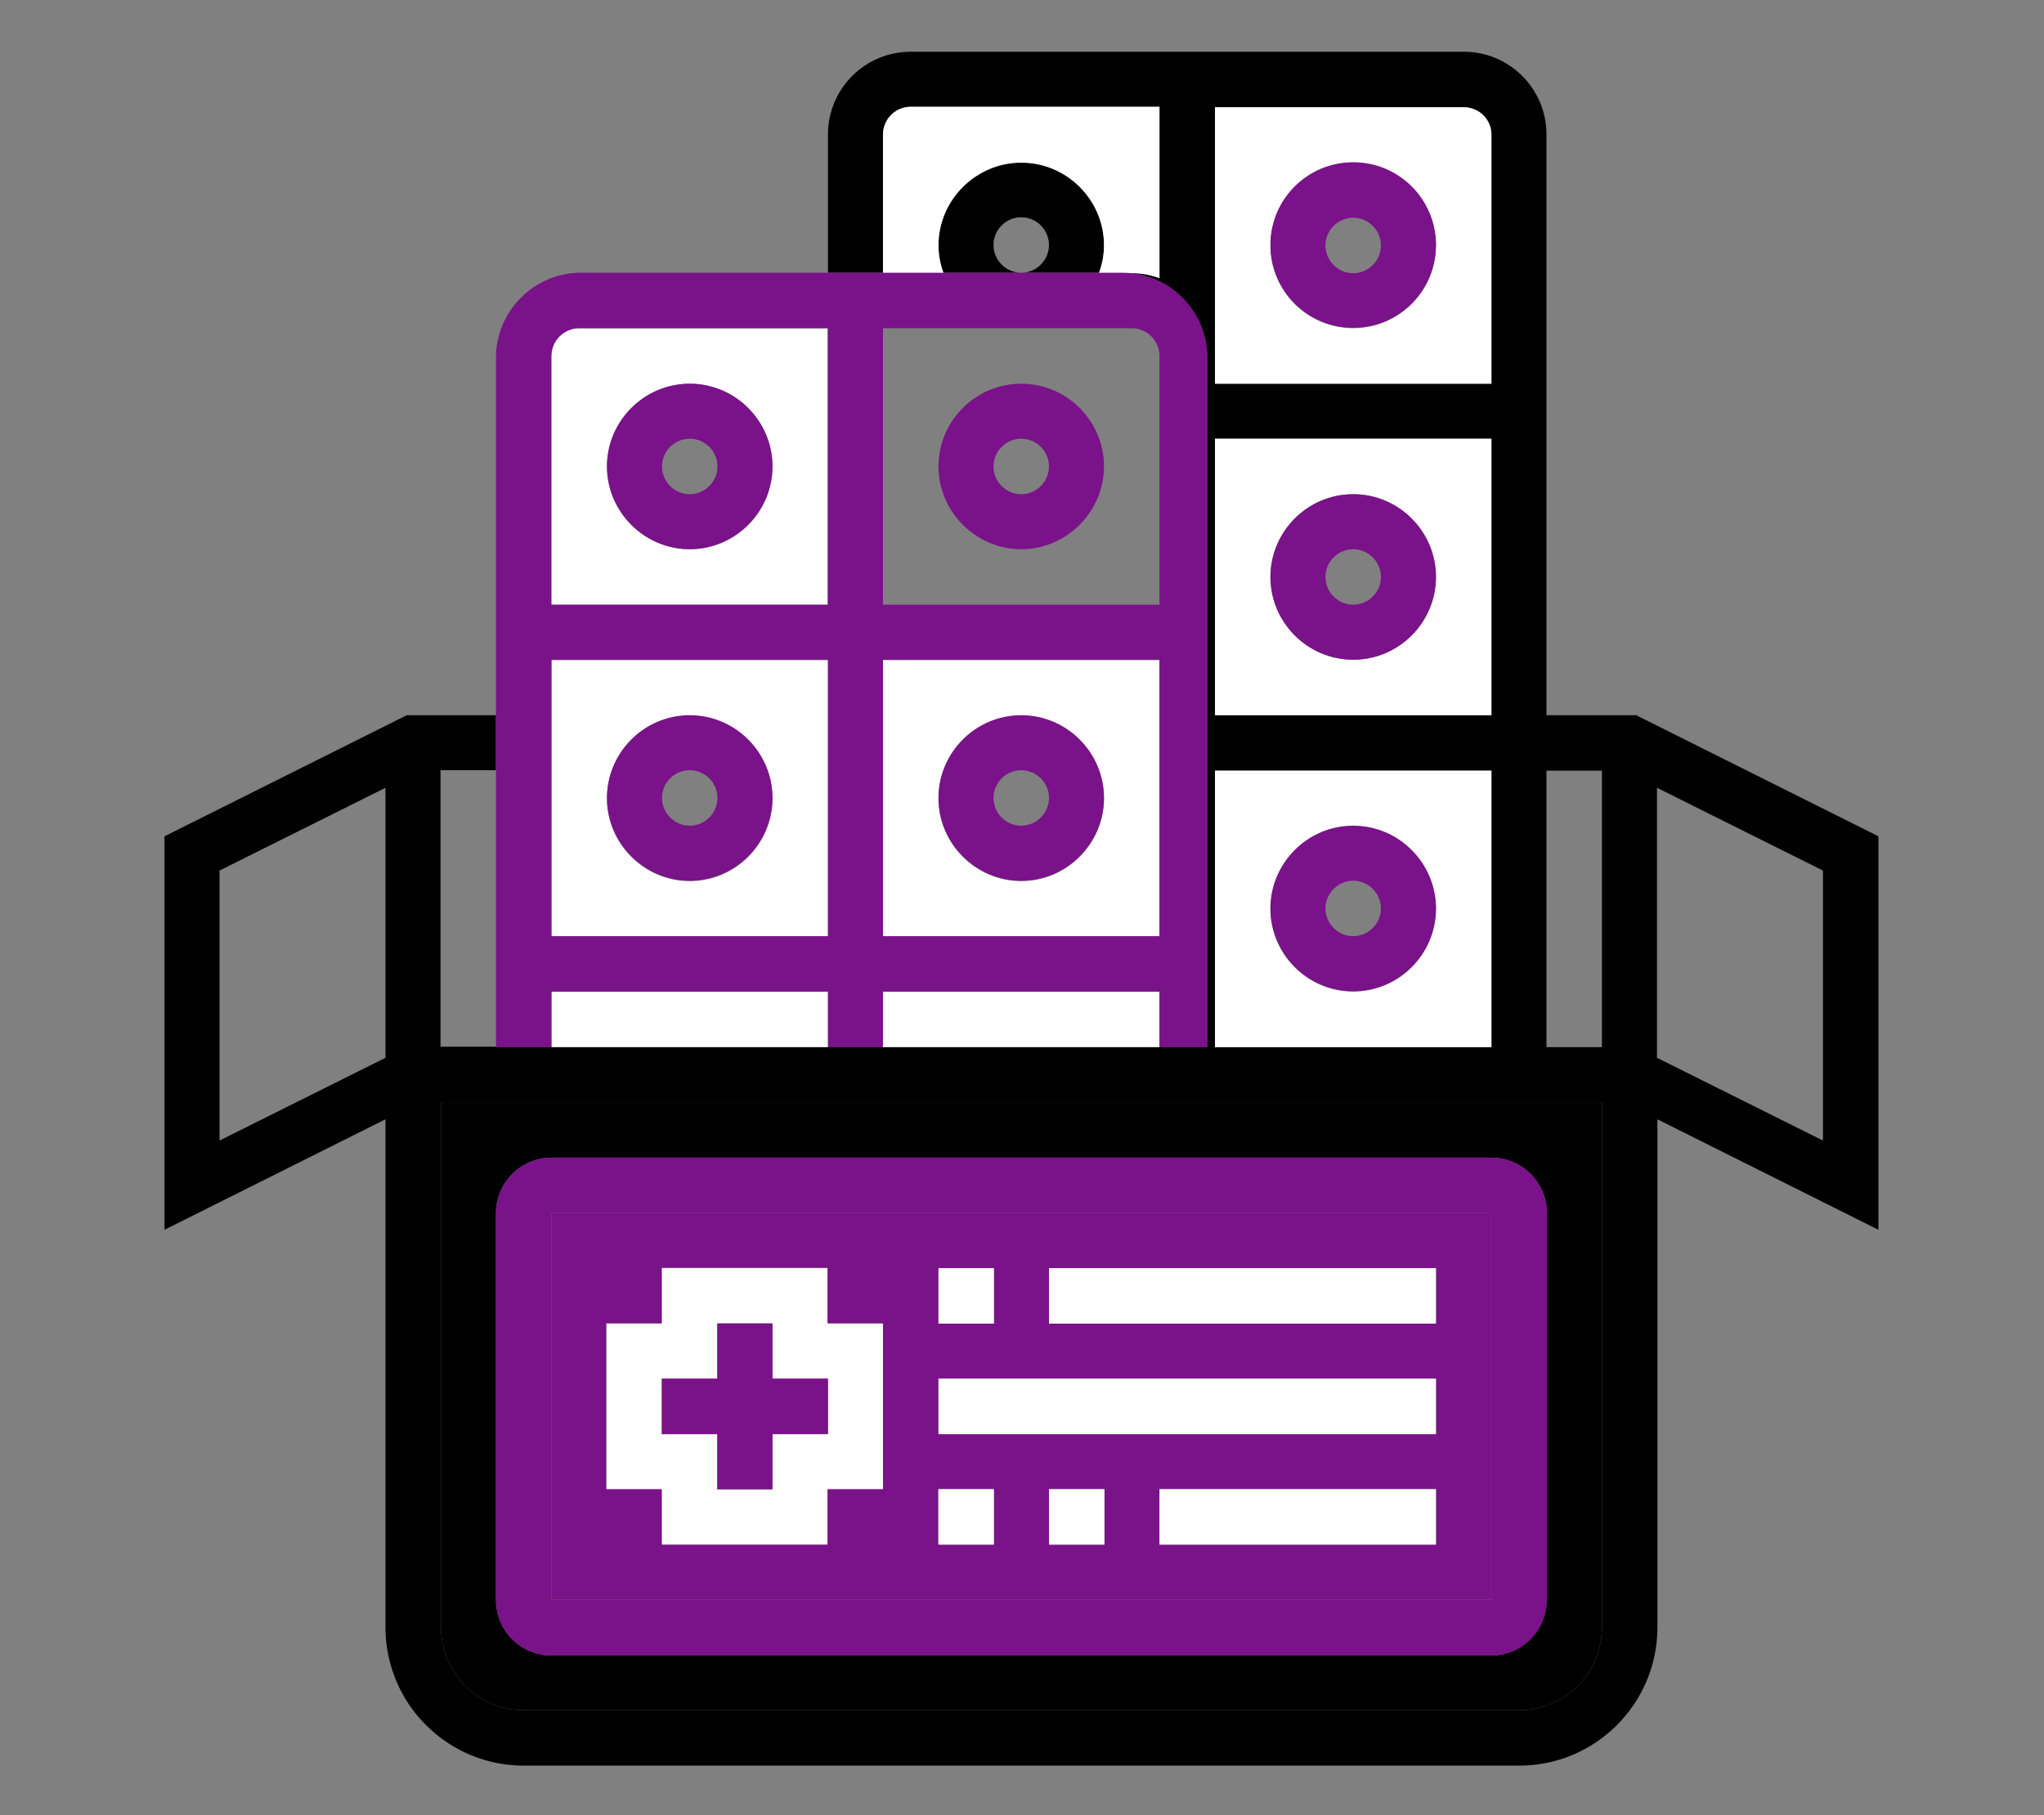 <svg xmlns="http://www.w3.org/2000/svg" xmlns:xlink="http://www.w3.org/1999/xlink" width="429" zoomAndPan="magnify" viewBox="0 0 321.75 285.75" height="381" preserveAspectRatio="xMidYMid meet" version="1.2"><rect x="0" y="0" width="321.75" height="285.75" fill="#808080" stroke="none"/><g id="d44d778e8c"><path style=" stroke:none;fill-rule:nonzero;fill:#ffffff;fill-opacity:1;" d="M 130.332 208.363 L 130.332 199.629 L 104.203 199.629 L 104.203 208.363 L 95.469 208.363 L 95.469 234.492 L 104.203 234.492 L 104.203 243.223 L 130.332 243.223 L 130.332 234.492 L 139.066 234.492 L 139.066 208.363 Z M 130.332 225.758 L 121.598 225.758 L 121.598 234.492 L 112.863 234.492 L 112.863 225.758 L 104.133 225.758 L 104.133 217.023 L 112.863 217.023 L 112.863 208.289 L 121.598 208.289 L 121.598 217.023 L 130.332 217.023 Z M 130.332 225.758 "/><path style=" stroke:none;fill-rule:nonzero;fill:#7a1289;fill-opacity:1;" d="M 130.332 217.023 L 130.332 225.758 L 121.598 225.758 L 121.598 234.418 L 112.938 234.418 L 112.938 225.758 L 104.203 225.758 L 104.203 217.023 L 112.938 217.023 L 112.938 208.363 L 121.598 208.363 L 121.598 217.023 Z M 130.332 217.023 "/><path style=" stroke:none;fill-rule:nonzero;fill:#000000;fill-opacity:1;" d="M 160.754 25.539 C 153.547 25.539 147.727 31.363 147.727 38.566 C 147.727 40.094 148.016 41.551 148.527 42.934 L 160.754 42.934 C 158.352 42.934 156.387 40.969 156.387 38.566 C 156.387 36.164 158.352 34.199 160.754 34.199 C 163.156 34.199 165.121 36.164 165.121 38.566 C 165.121 40.969 163.156 42.934 160.754 42.934 L 172.98 42.934 C 173.492 41.551 173.781 40.094 173.781 38.566 C 173.855 31.434 167.961 25.539 160.754 25.539 Z M 257.551 112.586 L 243.434 112.586 L 243.434 21.172 C 243.434 13.969 237.609 8.145 230.406 8.145 L 143.359 8.145 C 136.152 8.145 130.332 13.969 130.332 21.172 L 130.332 42.934 L 138.992 42.934 L 138.992 21.172 C 138.992 18.77 140.957 16.805 143.359 16.805 L 182.516 16.805 L 182.516 43.734 C 181.133 43.223 179.676 42.934 178.148 42.934 L 176.621 42.934 C 184.043 42.934 190.012 48.973 190.012 56.324 L 190.012 164.766 L 69.344 164.766 L 69.344 121.246 L 78.074 121.246 L 78.074 112.586 L 64.027 112.586 L 25.891 131.652 L 25.891 193.59 L 60.68 176.195 L 60.68 256.18 C 60.68 268.188 70.434 277.941 82.441 277.941 L 239.137 277.941 C 251.148 277.941 260.898 268.188 260.898 256.18 L 260.898 176.195 L 295.688 193.59 L 295.688 131.652 Z M 60.68 166.516 L 34.555 179.543 L 34.555 137.039 L 60.68 124.012 Z M 243.434 121.316 L 252.164 121.316 L 252.164 164.84 L 243.434 164.84 Z M 191.25 16.879 L 230.406 16.879 C 232.805 16.879 234.77 18.844 234.77 21.246 L 234.77 60.402 L 191.25 60.402 Z M 234.77 69.062 L 234.77 112.586 L 191.25 112.586 L 191.25 69.062 Z M 191.25 121.316 L 234.77 121.316 L 234.77 164.84 L 191.25 164.84 Z M 252.164 256.18 C 252.164 263.383 246.344 269.207 239.137 269.207 L 82.441 269.207 C 75.238 269.207 69.414 263.383 69.414 256.18 L 69.414 173.5 L 252.164 173.5 Z M 286.953 179.543 L 260.828 166.516 L 260.828 124.012 L 286.953 137.039 Z M 286.953 179.543 "/><path style=" stroke:none;fill-rule:nonzero;fill:#000000;fill-opacity:1;" d="M 69.414 173.5 L 69.414 256.18 C 69.414 263.383 75.238 269.207 82.441 269.207 L 239.137 269.207 C 246.344 269.207 252.164 263.383 252.164 256.18 L 252.164 173.5 Z M 243.434 251.887 C 243.434 256.688 239.5 260.617 234.699 260.617 L 86.809 260.617 C 82.004 260.617 78.074 256.688 78.074 251.887 L 78.074 190.969 C 78.074 186.164 82.004 182.234 86.809 182.234 L 234.77 182.234 C 239.574 182.234 243.504 186.164 243.504 190.969 L 243.504 251.887 Z M 243.434 251.887 "/><path style=" stroke:none;fill-rule:nonzero;fill:#ffffff;fill-opacity:1;" d="M 138.992 156.105 L 182.516 156.105 L 182.516 164.84 L 138.992 164.84 Z M 138.992 156.105 "/><path style=" stroke:none;fill-rule:nonzero;fill:#ffffff;fill-opacity:1;" d="M 86.809 156.105 L 130.332 156.105 L 130.332 164.84 L 86.809 164.84 Z M 86.809 156.105 "/><path style=" stroke:none;fill-rule:nonzero;fill:#ffffff;fill-opacity:1;" d="M 182.516 16.879 L 182.516 43.809 C 181.133 43.297 179.676 43.008 178.148 43.008 L 172.98 43.008 C 173.492 41.625 173.781 40.168 173.781 38.641 C 173.781 31.434 167.887 25.613 160.754 25.613 C 153.621 25.613 147.727 31.508 147.727 38.641 C 147.727 40.168 148.016 41.625 148.527 43.008 L 138.992 43.008 L 138.992 21.172 C 138.992 18.77 140.957 16.805 143.359 16.805 L 182.516 16.805 Z M 182.516 16.879 "/><path style=" stroke:none;fill-rule:nonzero;fill:#ffffff;fill-opacity:1;" d="M 230.406 16.879 L 191.25 16.879 L 191.25 60.402 L 234.77 60.402 L 234.77 21.172 C 234.77 18.77 232.805 16.879 230.406 16.879 Z M 213.012 51.668 C 205.805 51.668 199.98 45.844 199.98 38.641 C 199.98 31.434 205.805 25.613 213.012 25.613 C 220.215 25.613 226.039 31.508 226.039 38.641 C 226.039 45.773 220.215 51.668 213.012 51.668 Z M 213.012 51.668 "/><path style=" stroke:none;fill-rule:nonzero;fill:#ffffff;fill-opacity:1;" d="M 191.25 121.316 L 191.25 164.84 L 234.77 164.84 L 234.77 121.316 Z M 213.012 156.105 C 205.805 156.105 199.98 150.211 199.98 143.078 C 199.98 135.945 205.805 130.051 213.012 130.051 C 220.215 130.051 226.039 135.945 226.039 143.078 C 226.039 150.211 220.215 156.105 213.012 156.105 Z M 213.012 156.105 "/><path style=" stroke:none;fill-rule:nonzero;fill:#ffffff;fill-opacity:1;" d="M 191.25 69.062 L 191.25 112.586 L 234.77 112.586 L 234.77 69.062 Z M 213.012 103.852 C 205.805 103.852 199.98 97.957 199.98 90.824 C 199.98 83.691 205.805 77.797 213.012 77.797 C 220.215 77.797 226.039 83.691 226.039 90.824 C 226.039 97.957 220.215 103.852 213.012 103.852 Z M 213.012 103.852 "/><path style=" stroke:none;fill-rule:nonzero;fill:#ffffff;fill-opacity:1;" d="M 91.102 51.668 C 88.703 51.668 86.738 53.633 86.738 56.035 L 86.738 95.191 L 130.258 95.191 L 130.258 51.668 Z M 108.57 86.457 C 101.363 86.457 95.543 80.562 95.543 73.43 C 95.543 66.297 101.438 60.402 108.57 60.402 C 115.703 60.402 121.598 66.223 121.598 73.43 C 121.598 80.633 115.777 86.457 108.57 86.457 Z M 108.57 86.457 "/><path style=" stroke:none;fill-rule:nonzero;fill:#ffffff;fill-opacity:1;" d="M 138.992 103.922 L 138.992 147.445 L 182.516 147.445 L 182.516 103.922 Z M 160.754 138.711 C 153.547 138.711 147.727 132.816 147.727 125.684 C 147.727 118.551 153.621 112.656 160.754 112.656 C 167.887 112.656 173.781 118.551 173.781 125.684 C 173.781 132.816 167.961 138.711 160.754 138.711 Z M 160.754 138.711 "/><path style=" stroke:none;fill-rule:nonzero;fill:#ffffff;fill-opacity:1;" d="M 86.809 103.922 L 86.809 147.445 L 130.332 147.445 L 130.332 103.922 Z M 108.57 138.711 C 101.363 138.711 95.543 132.816 95.543 125.684 C 95.543 118.551 101.438 112.656 108.57 112.656 C 115.703 112.656 121.598 118.48 121.598 125.684 C 121.598 132.891 115.777 138.711 108.57 138.711 Z M 108.57 138.711 "/><path style=" stroke:none;fill-rule:nonzero;fill:#7a1289;fill-opacity:1;" d="M 234.77 182.234 L 86.809 182.234 C 82.004 182.234 78.074 186.164 78.074 190.969 L 78.074 251.887 C 78.074 256.688 82.004 260.617 86.809 260.617 L 234.77 260.617 C 239.574 260.617 243.504 256.688 243.504 251.887 L 243.504 190.969 C 243.434 186.094 239.574 182.234 234.77 182.234 Z M 234.77 251.812 L 86.809 251.812 L 86.809 190.895 L 234.77 190.895 Z M 234.77 251.812 "/><path style=" stroke:none;fill-rule:nonzero;fill:#7a1289;fill-opacity:1;" d="M 86.809 190.895 L 86.809 251.812 L 234.77 251.812 L 234.77 190.895 Z M 147.727 199.629 L 156.461 199.629 L 156.461 208.363 L 147.727 208.363 Z M 147.727 217.023 L 226.039 217.023 L 226.039 225.758 L 147.727 225.758 Z M 138.992 234.418 L 130.258 234.418 L 130.258 243.152 L 104.133 243.152 L 104.133 234.418 L 95.398 234.418 L 95.398 208.289 L 104.133 208.289 L 104.133 199.555 L 130.258 199.555 L 130.258 208.289 L 138.992 208.289 Z M 156.387 243.152 L 147.652 243.152 L 147.652 234.418 L 156.387 234.418 Z M 173.855 243.152 L 165.121 243.152 L 165.121 234.418 L 173.855 234.418 Z M 226.039 243.152 L 182.516 243.152 L 182.516 234.418 L 226.039 234.418 Z M 226.039 208.363 L 165.121 208.363 L 165.121 199.629 L 226.039 199.629 Z M 226.039 208.363 "/><path style=" stroke:none;fill-rule:nonzero;fill:#ffffff;fill-opacity:1;" d="M 147.727 199.629 L 156.461 199.629 L 156.461 208.363 L 147.727 208.363 Z M 147.727 199.629 "/><path style=" stroke:none;fill-rule:nonzero;fill:#ffffff;fill-opacity:1;" d="M 165.121 199.629 L 226.039 199.629 L 226.039 208.363 L 165.121 208.363 Z M 165.121 199.629 "/><path style=" stroke:none;fill-rule:nonzero;fill:#ffffff;fill-opacity:1;" d="M 147.727 217.023 L 226.039 217.023 L 226.039 225.758 L 147.727 225.758 Z M 147.727 217.023 "/><path style=" stroke:none;fill-rule:nonzero;fill:#ffffff;fill-opacity:1;" d="M 147.727 234.418 L 156.461 234.418 L 156.461 243.152 L 147.727 243.152 Z M 147.727 234.418 "/><path style=" stroke:none;fill-rule:nonzero;fill:#ffffff;fill-opacity:1;" d="M 165.121 234.418 L 173.855 234.418 L 173.855 243.152 L 165.121 243.152 Z M 165.121 234.418 "/><path style=" stroke:none;fill-rule:nonzero;fill:#ffffff;fill-opacity:1;" d="M 182.516 234.418 L 226.039 234.418 L 226.039 243.152 L 182.516 243.152 Z M 182.516 234.418 "/><path style=" stroke:none;fill-rule:nonzero;fill:#7a1289;fill-opacity:1;" d="M 108.57 60.402 C 101.363 60.402 95.543 66.297 95.543 73.43 C 95.543 80.562 101.438 86.457 108.57 86.457 C 115.703 86.457 121.598 80.562 121.598 73.43 C 121.598 66.297 115.777 60.402 108.57 60.402 Z M 108.57 77.797 C 106.168 77.797 104.203 75.828 104.203 73.43 C 104.203 71.027 106.168 69.062 108.57 69.062 C 110.973 69.062 112.938 71.027 112.938 73.43 C 112.938 75.828 110.973 77.797 108.57 77.797 Z M 108.57 77.797 "/><path style=" stroke:none;fill-rule:nonzero;fill:#7a1289;fill-opacity:1;" d="M 160.754 60.402 C 153.547 60.402 147.727 66.297 147.727 73.43 C 147.727 80.562 153.621 86.457 160.754 86.457 C 167.887 86.457 173.781 80.562 173.781 73.43 C 173.781 66.297 167.961 60.402 160.754 60.402 Z M 160.754 77.797 C 158.352 77.797 156.387 75.828 156.387 73.43 C 156.387 71.027 158.352 69.062 160.754 69.062 C 163.156 69.062 165.121 71.027 165.121 73.43 C 165.121 75.828 163.156 77.797 160.754 77.797 Z M 160.754 77.797 "/><path style=" stroke:none;fill-rule:nonzero;fill:#7a1289;fill-opacity:1;" d="M 108.57 112.586 C 101.363 112.586 95.543 118.48 95.543 125.613 C 95.543 132.742 101.438 138.641 108.57 138.641 C 115.703 138.641 121.598 132.742 121.598 125.613 C 121.598 118.48 115.777 112.586 108.57 112.586 Z M 108.57 129.977 C 106.168 129.977 104.203 128.012 104.203 125.613 C 104.203 123.211 106.168 121.246 108.57 121.246 C 110.973 121.246 112.938 123.211 112.938 125.613 C 112.938 128.012 110.973 129.977 108.57 129.977 Z M 108.57 129.977 "/><path style=" stroke:none;fill-rule:nonzero;fill:#7a1289;fill-opacity:1;" d="M 160.754 112.586 C 153.547 112.586 147.727 118.48 147.727 125.613 C 147.727 132.742 153.621 138.641 160.754 138.641 C 167.887 138.641 173.781 132.742 173.781 125.613 C 173.781 118.48 167.961 112.586 160.754 112.586 Z M 160.754 129.977 C 158.352 129.977 156.387 128.012 156.387 125.613 C 156.387 123.211 158.352 121.246 160.754 121.246 C 163.156 121.246 165.121 123.211 165.121 125.613 C 165.121 128.012 163.156 129.977 160.754 129.977 Z M 160.754 129.977 "/><path style=" stroke:none;fill-rule:nonzero;fill:#7a1289;fill-opacity:1;" d="M 213.012 25.539 C 205.805 25.539 199.98 31.363 199.98 38.566 C 199.98 45.773 205.805 51.594 213.012 51.594 C 220.215 51.594 226.039 45.773 226.039 38.566 C 226.039 31.363 220.215 25.539 213.012 25.539 Z M 213.012 43.008 C 210.609 43.008 208.645 41.043 208.645 38.641 C 208.645 36.238 210.609 34.273 213.012 34.273 C 215.41 34.273 217.375 36.238 217.375 38.641 C 217.375 41.043 215.41 43.008 213.012 43.008 Z M 213.012 43.008 "/><path style=" stroke:none;fill-rule:nonzero;fill:#7a1289;fill-opacity:1;" d="M 213.012 129.977 C 205.805 129.977 199.98 135.875 199.98 143.008 C 199.98 150.137 205.805 156.035 213.012 156.035 C 220.215 156.035 226.039 150.137 226.039 143.008 C 226.039 135.875 220.215 129.977 213.012 129.977 Z M 213.012 147.371 C 210.609 147.371 208.645 145.406 208.645 143.008 C 208.645 140.605 210.609 138.641 213.012 138.641 C 215.41 138.641 217.375 140.605 217.375 143.008 C 217.375 145.406 215.41 147.371 213.012 147.371 Z M 213.012 147.371 "/><path style=" stroke:none;fill-rule:nonzero;fill:#7a1289;fill-opacity:1;" d="M 213.012 77.797 C 205.805 77.797 199.98 83.691 199.98 90.824 C 199.98 97.957 205.805 103.852 213.012 103.852 C 220.215 103.852 226.039 97.957 226.039 90.824 C 226.039 83.691 220.215 77.797 213.012 77.797 Z M 213.012 95.191 C 210.609 95.191 208.645 93.223 208.645 90.824 C 208.645 88.422 210.609 86.457 213.012 86.457 C 215.41 86.457 217.375 88.422 217.375 90.824 C 217.375 93.223 215.41 95.191 213.012 95.191 Z M 213.012 95.191 "/><path style=" stroke:none;fill-rule:nonzero;fill:#7a1289;fill-opacity:1;" d="M 176.691 42.934 L 90.812 42.934 C 83.973 43.297 78.441 48.754 78.074 55.672 L 78.074 164.84 L 190.086 164.84 L 190.086 56.398 C 190.086 48.973 184.043 42.934 176.691 42.934 Z M 130.332 164.84 L 86.809 164.84 L 86.809 156.105 L 130.332 156.105 Z M 130.332 147.371 L 86.809 147.371 L 86.809 103.852 L 130.332 103.852 Z M 130.332 95.191 L 86.809 95.191 L 86.809 56.035 C 86.809 53.633 88.773 51.668 91.176 51.668 L 130.332 51.668 Z M 182.516 164.84 L 138.992 164.84 L 138.992 156.105 L 182.516 156.105 Z M 182.516 147.371 L 138.992 147.371 L 138.992 103.852 L 182.516 103.852 Z M 182.516 95.191 L 138.992 95.191 L 138.992 51.668 L 178.148 51.668 C 180.551 51.668 182.516 53.633 182.516 56.035 Z M 182.516 95.191 "/></g></svg>